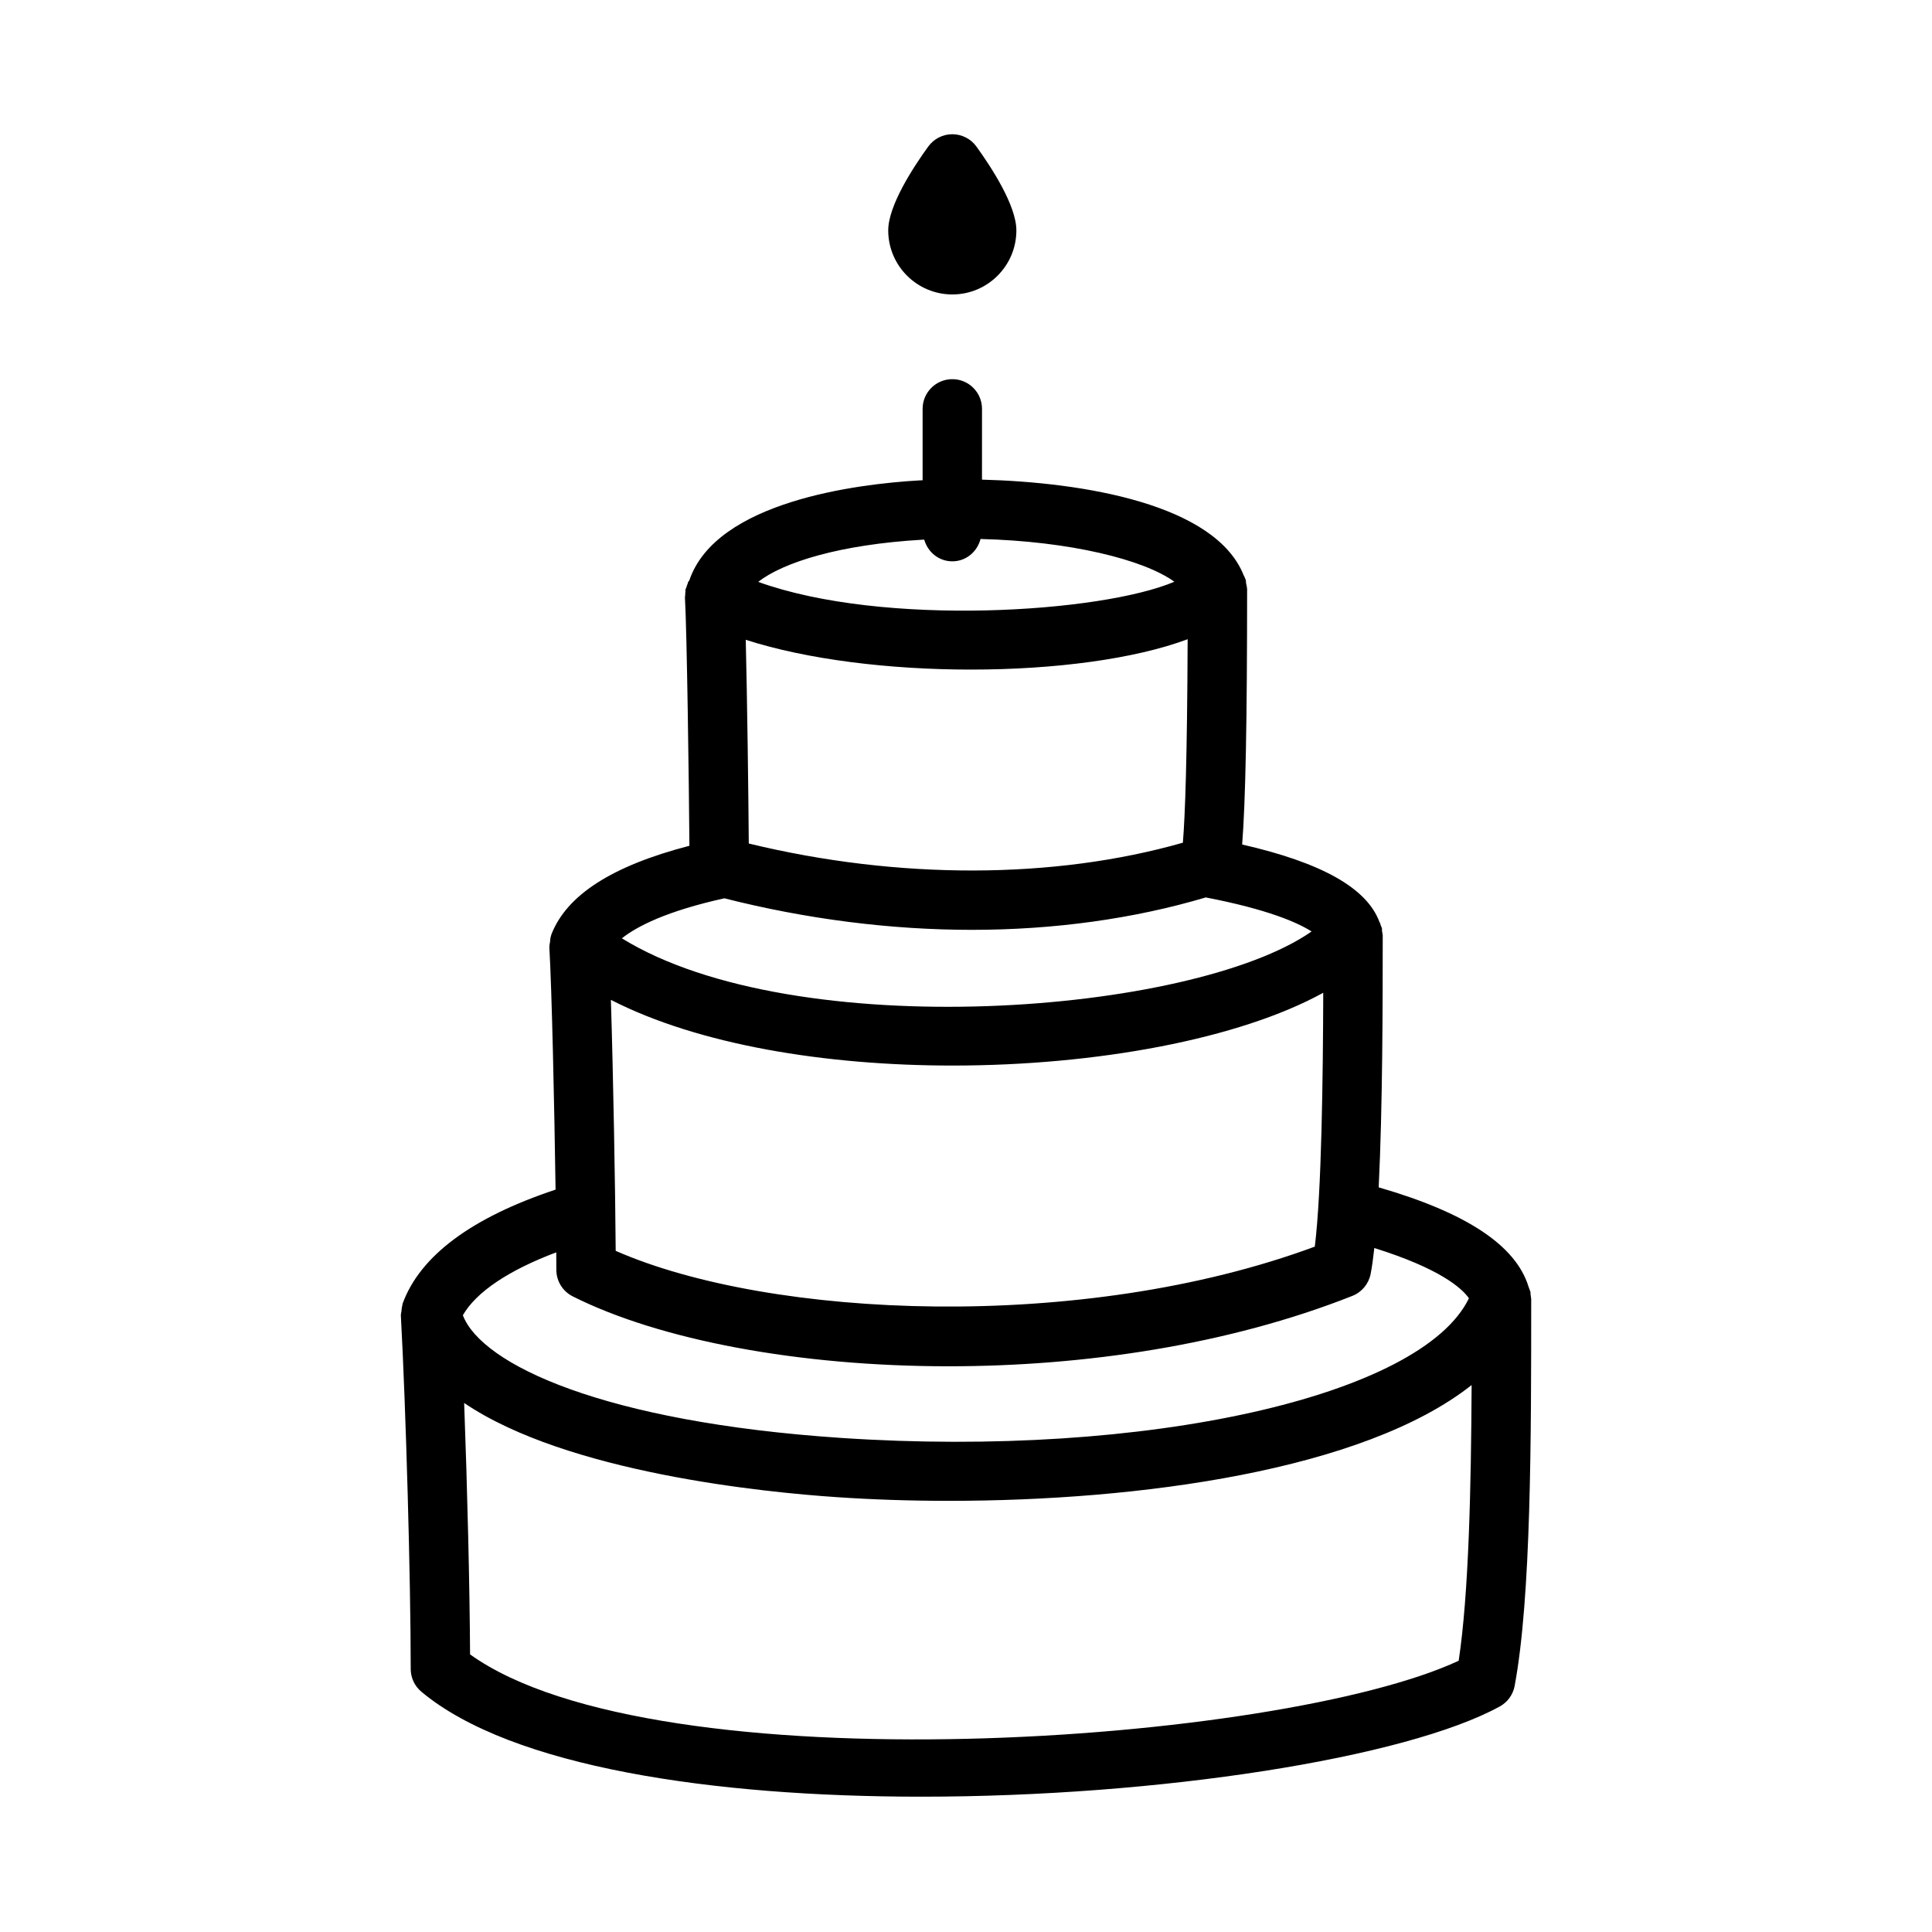 <?xml version="1.0" encoding="UTF-8"?>
<!-- Uploaded to: ICON Repo, www.iconrepo.com, Generator: ICON Repo Mixer Tools -->
<svg fill="#000000" width="800px" height="800px" version="1.1" viewBox="144 144 512 512" xmlns="http://www.w3.org/2000/svg">
 <g>
  <path d="m413.35 205.06c0-6.598-6.641-16.758-10.594-22.23-1.477-2.043-3.859-3.258-6.379-3.258-2.523 0-4.891 1.215-6.379 3.258-3.965 5.473-10.609 15.637-10.609 22.23 0 9.363 7.625 16.973 16.988 16.973 9.359 0.004 16.973-7.609 16.973-16.973z"/>
  <path d="m545.4 590.77c4.383-23.508 4.383-65.527 4.383-102.61 0-0.109-0.059-0.203-0.062-0.312-0.012-0.293-0.066-0.566-0.113-0.852-0.027-0.188 0.031-0.367-0.012-0.559-0.082-0.359-0.273-0.691-0.371-1.043-0.059-0.152-0.094-0.301-0.16-0.449-3.383-10.922-16.434-19.555-39.699-26.285 1.047-21.141 1.07-49.148 1.07-66.84 0-0.059-0.035-0.109-0.035-0.172-0.008-0.316-0.109-0.613-0.156-0.926-0.035-0.246 0.035-0.484-0.027-0.73-0.066-0.277-0.234-0.531-0.316-0.809-0.062-0.18-0.086-0.367-0.164-0.539-0.047-0.105-0.117-0.195-0.168-0.301-3.289-8.945-15.223-15.711-36.387-20.539 0.902-11.309 1.316-32.879 1.316-67.754 0-0.078-0.043-0.141-0.043-0.215-0.012-0.422-0.148-0.82-0.227-1.234-0.062-0.332-0.008-0.664-0.113-0.992-0.047-0.148-0.141-0.273-0.191-0.418-0.047-0.117-0.082-0.227-0.133-0.34-0.055-0.121-0.121-0.23-0.184-0.348-7.469-18.918-42.512-24.699-69.371-25.395l0.008-18.754c0-4.352-3.519-7.871-7.871-7.871s-7.871 3.519-7.871 7.871v18.922c-0.289 0.016-0.609 0.02-0.891 0.035-16.398 0.945-53.871 5.566-60.941 26.523-0.082 0.141-0.223 0.223-0.297 0.367-0.082 0.156-0.07 0.332-0.141 0.492-0.148 0.34-0.262 0.672-0.363 1.035-0.043 0.188-0.18 0.328-0.219 0.52-0.035 0.168 0.023 0.324 0 0.488-0.051 0.352-0.066 0.688-0.066 1.039 0 0.176-0.082 0.324-0.07 0.5 0.527 9.051 1.062 49.047 1.188 65.863-20.465 5.316-32.527 13.031-36.598 23.543-0.012 0.031-0.004 0.059-0.016 0.09-0.047 0.125-0.066 0.254-0.109 0.383-0.156 0.492-0.164 0.988-0.219 1.492-0.047 0.418-0.184 0.828-0.164 1.238 0 0.035-0.016 0.066-0.016 0.102 0.664 11.406 1.328 41.77 1.652 64.273-22.207 7.387-35.906 17.516-40.539 30.223v0.008c-0.059 0.168-0.039 0.359-0.086 0.531-0.141 0.488-0.176 0.984-0.223 1.496-0.031 0.363-0.172 0.723-0.152 1.082v0.004c1.336 24.508 2.613 70.035 2.613 93.68 0 2.336 1.031 4.551 2.828 6.043 23.969 20.035 77.445 27.812 132.46 27.812 63.16 0 128.35-10.238 153.32-23.906 2.074-1.141 3.519-3.141 3.949-5.461zm-209.44-208.71c21.699 5.504 43.992 8.359 65.578 8.359 21.891 0 42.965-2.938 62.008-8.59 16.449 3.168 24.301 6.652 28.043 9.02-31.602 22.055-136.96 30.109-182.79 1.816 4-3.168 11.805-7.203 27.164-10.605zm65.395-60.613c22.02 0 43.266-2.773 57.383-8.047-0.121 31.465-0.668 46.785-1.266 53.926-34.164 9.746-75.445 9.824-115.04 0.215-0.09-12.945-0.414-38.102-0.801-53.988 16.422 5.285 38.312 7.894 59.719 7.894zm-95.465 87.527c23.246 11.914 56.875 17.41 90.559 17.41 38.195 0 75.945-7.035 98.223-19.289-0.07 22.566-0.43 52.742-2.238 67.273-61.652 22.848-144.32 19.098-185.27 1.121-0.102-15.84-0.641-46.395-1.273-66.516zm82.625-121.95c0.141-0.008 0.273 0 0.414-0.008 0.945 3.293 3.848 5.742 7.445 5.742 3.656 0 6.594-2.539 7.477-5.918 23.688 0.586 43.289 5.469 51.363 11.328-19.305 8.215-77.078 12.027-110.29 0.035 6.644-5.18 21.566-9.906 43.59-11.18zm-97.102 188.86c0.008 1.598 0.023 3.387 0.023 4.625 0 2.984 1.676 5.703 4.336 7.043 23.094 11.594 59.871 18.527 99.613 18.527 35.887 0 74.199-5.656 107.03-18.664 2.477-0.984 4.289-3.168 4.812-5.781 0.371-1.871 0.691-4.258 0.98-6.894 17.336 5.414 23.191 10.617 25.074 13.316-12.496 25.918-85.438 42.414-166.35 37.012-62.93-4.215-95.273-19.434-100.27-32.516 3.547-6.156 12.105-11.898 24.75-16.668zm-22.84 106.55c-0.086-17.621-0.734-44.254-1.566-66.629 27.312 18.516 79.676 23.684 98.875 24.965 9.242 0.629 19.219 0.969 29.613 0.969 50.367 0 109.84-8.035 138.5-30.684-0.137 27.039-0.734 55.25-3.43 73.059-47.156 21.996-212.64 33.727-261.99-1.68z"/>
 </g>
</svg>